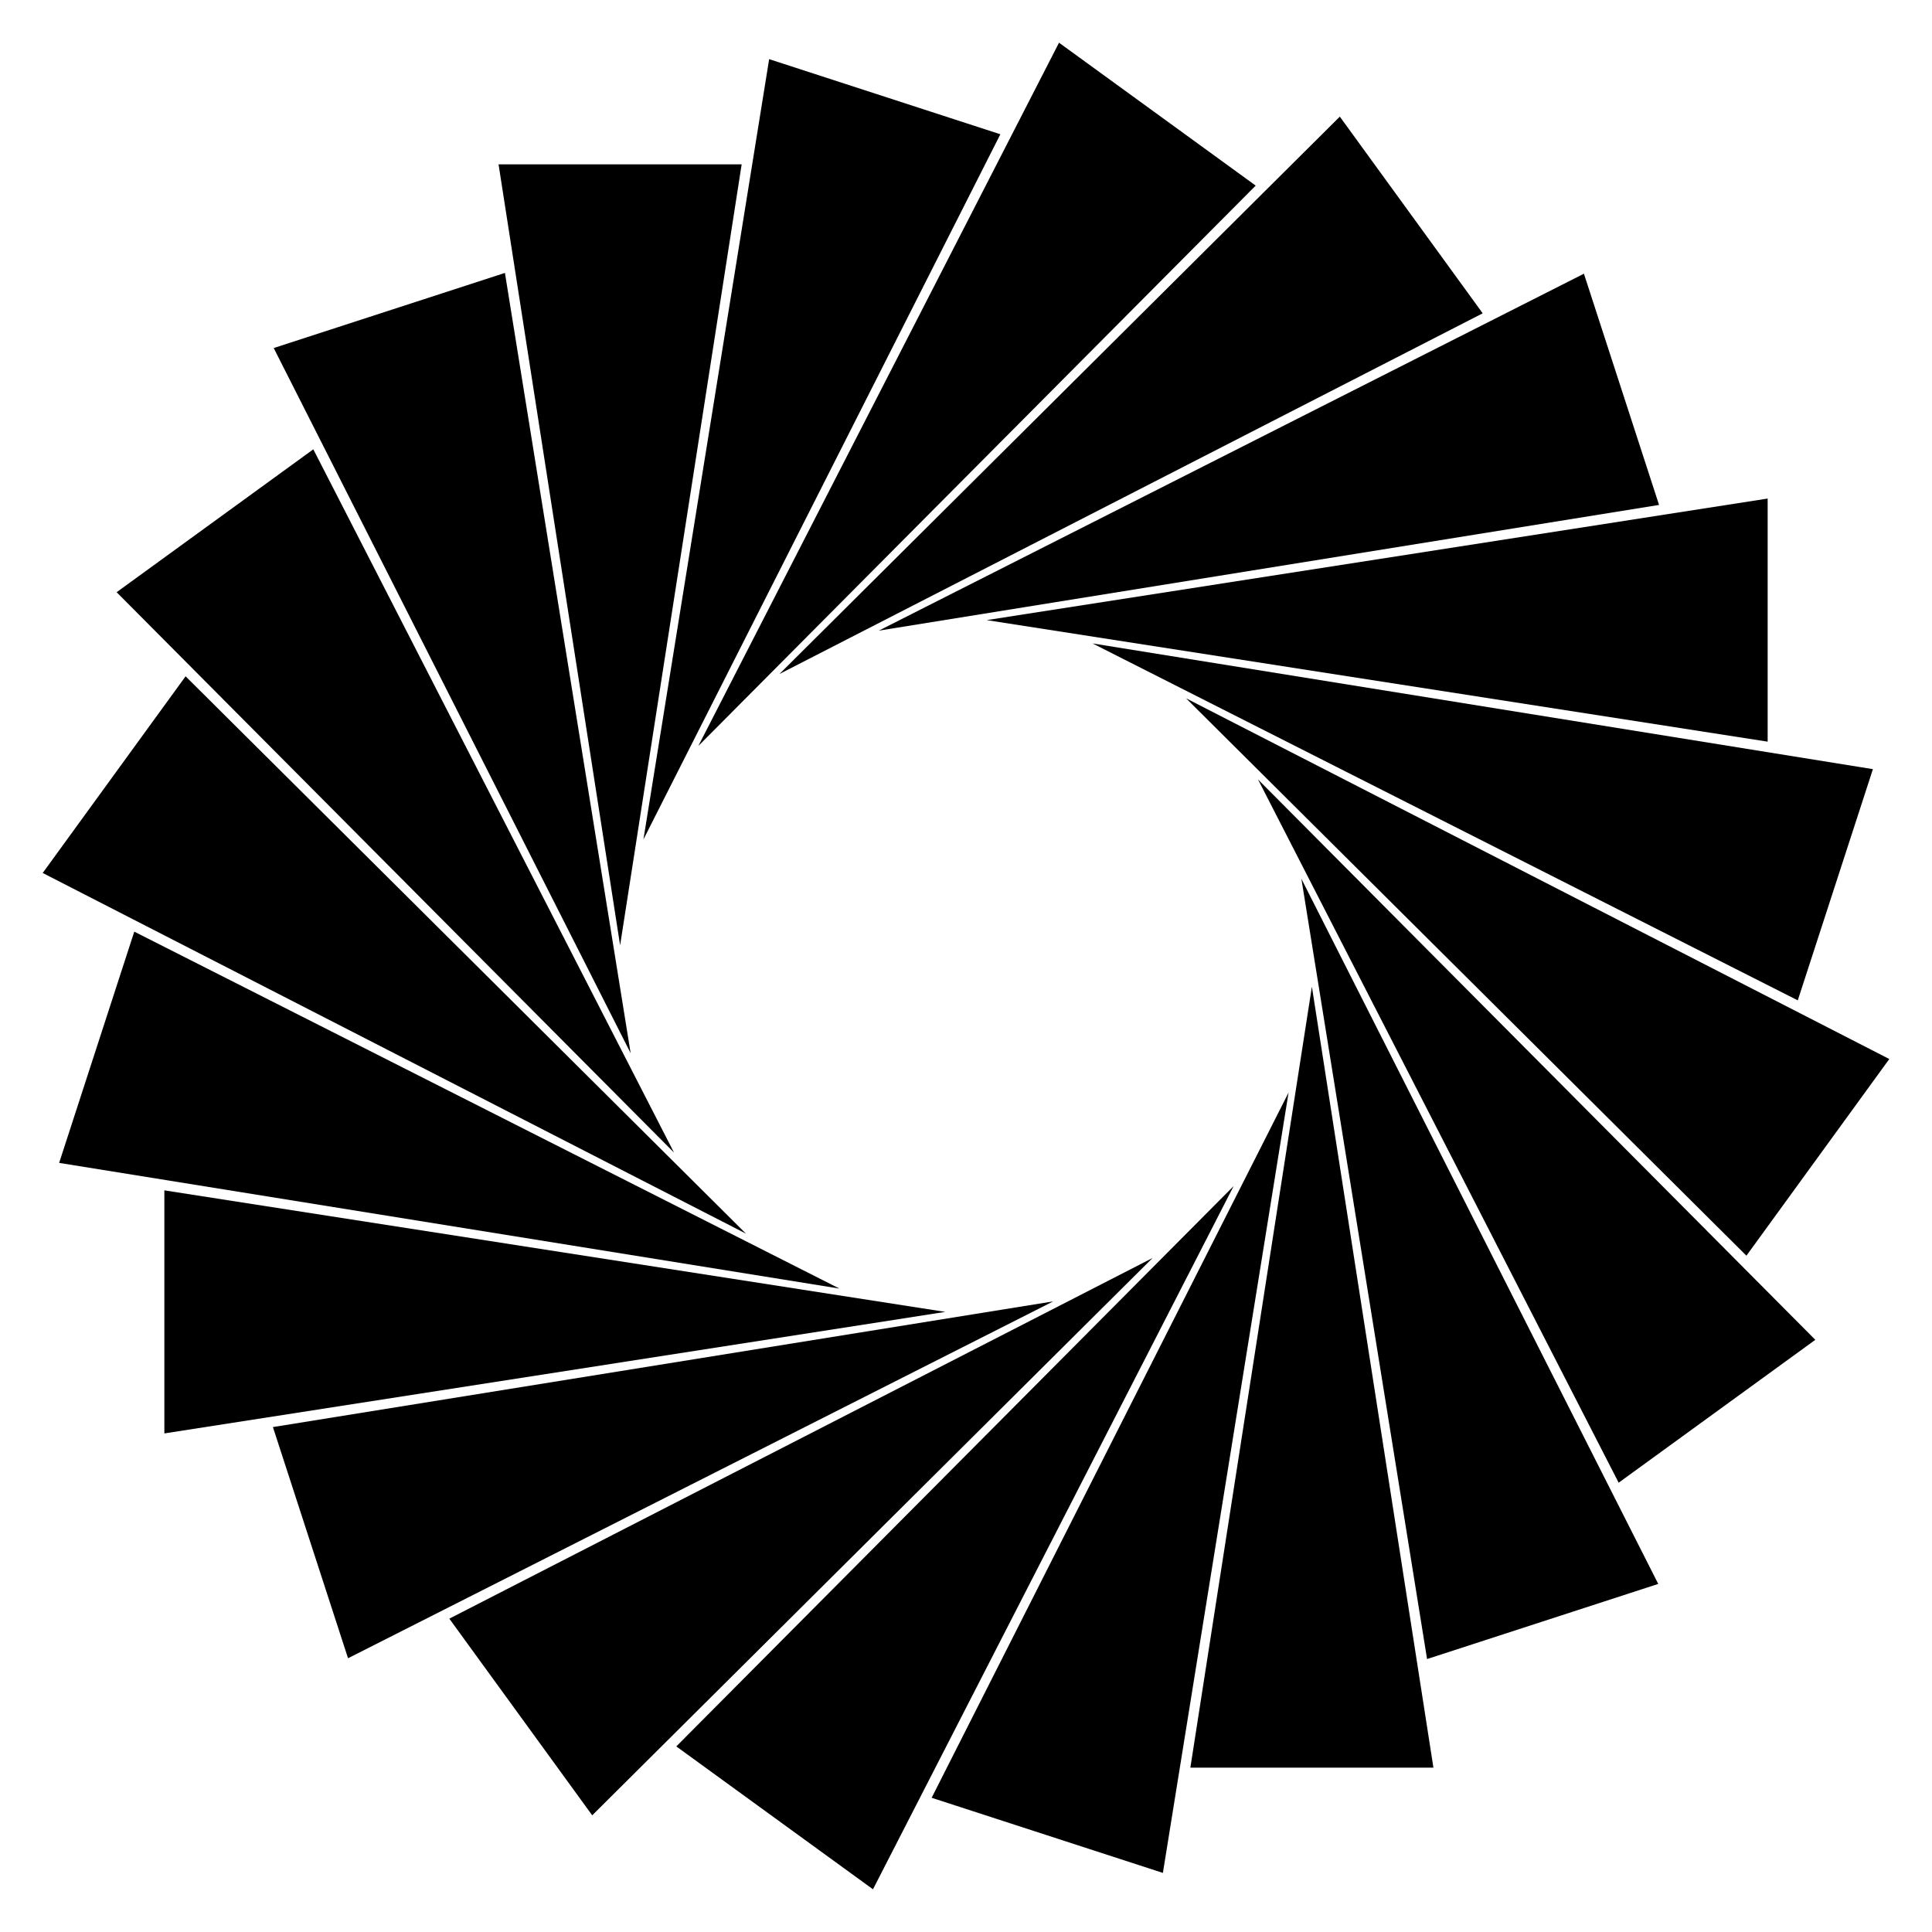 <?xml version="1.0" encoding="UTF-8"?>
<!DOCTYPE svg  PUBLIC '-//W3C//DTD SVG 1.1//EN'  'http://www.w3.org/Graphics/SVG/1.1/DTD/svg11.dtd'>
<svg enable-background="new 0 0 1674 1674" version="1.1" viewBox="0 0 1674 1674" xml:space="preserve" xmlns="http://www.w3.org/2000/svg">

	
		<polygon points="866.77 116.34 557.51 727.34 666.44 51.248"/>
	
	
		<polygon points="1088 160.81 605.07 646.34 917.6 37"/>
	
	
		<polygon points="1284.7 271.47 675.34 584 1160.9 101.06"/>
	
	
		<polygon points="1437.5 437.5 761.43 546.43 1372.4 237.16"/>
	
	
		<polygon points="1531.6 642.62 854.92 537.3 1531.6 431.98"/>
	
	
		<polygon points="1557.7 866.77 946.66 557.51 1622.8 666.44"/>
	
	
		<polygon points="1513.2 1088 1027.7 605.07 1637 917.6"/>
	
	
		<polygon points="1402.5 1284.7 1090 675.34 1572.9 1160.9"/>
	
	
		<polygon points="1236.5 1437.5 1127.6 761.43 1436.8 1372.4"/>
	
	
		<polygon points="1031.4 1531.6 1136.7 854.92 1242 1531.6"/>
	
	
		<polygon points="807.23 1557.7 1116.5 946.66 1007.6 1622.8"/>
	
	
		<polygon points="585.99 1513.2 1068.9 1027.7 756.4 1637"/>
	
	
		<polygon points="389.32 1402.5 998.66 1090 513.13 1572.9"/>
	
	
		<polygon points="236.47 1236.5 912.57 1127.6 301.56 1436.8"/>
	
	
		<polygon points="142.41 1031.4 819.08 1136.7 142.41 1242"/>
	
	
		<polygon points="116.34 807.23 727.34 1116.5 51.248 1007.6"/>
	
	
		<polygon points="160.81 585.99 646.34 1068.9 37 756.4"/>
	
	
		<polygon points="271.47 389.32 584 998.66 101.06 513.13"/>
	
	
		<polygon points="437.5 236.47 546.43 912.57 237.16 301.56"/>
	
	
		<polygon points="642.62 142.41 537.3 819.08 431.98 142.41"/>
	

</svg>
